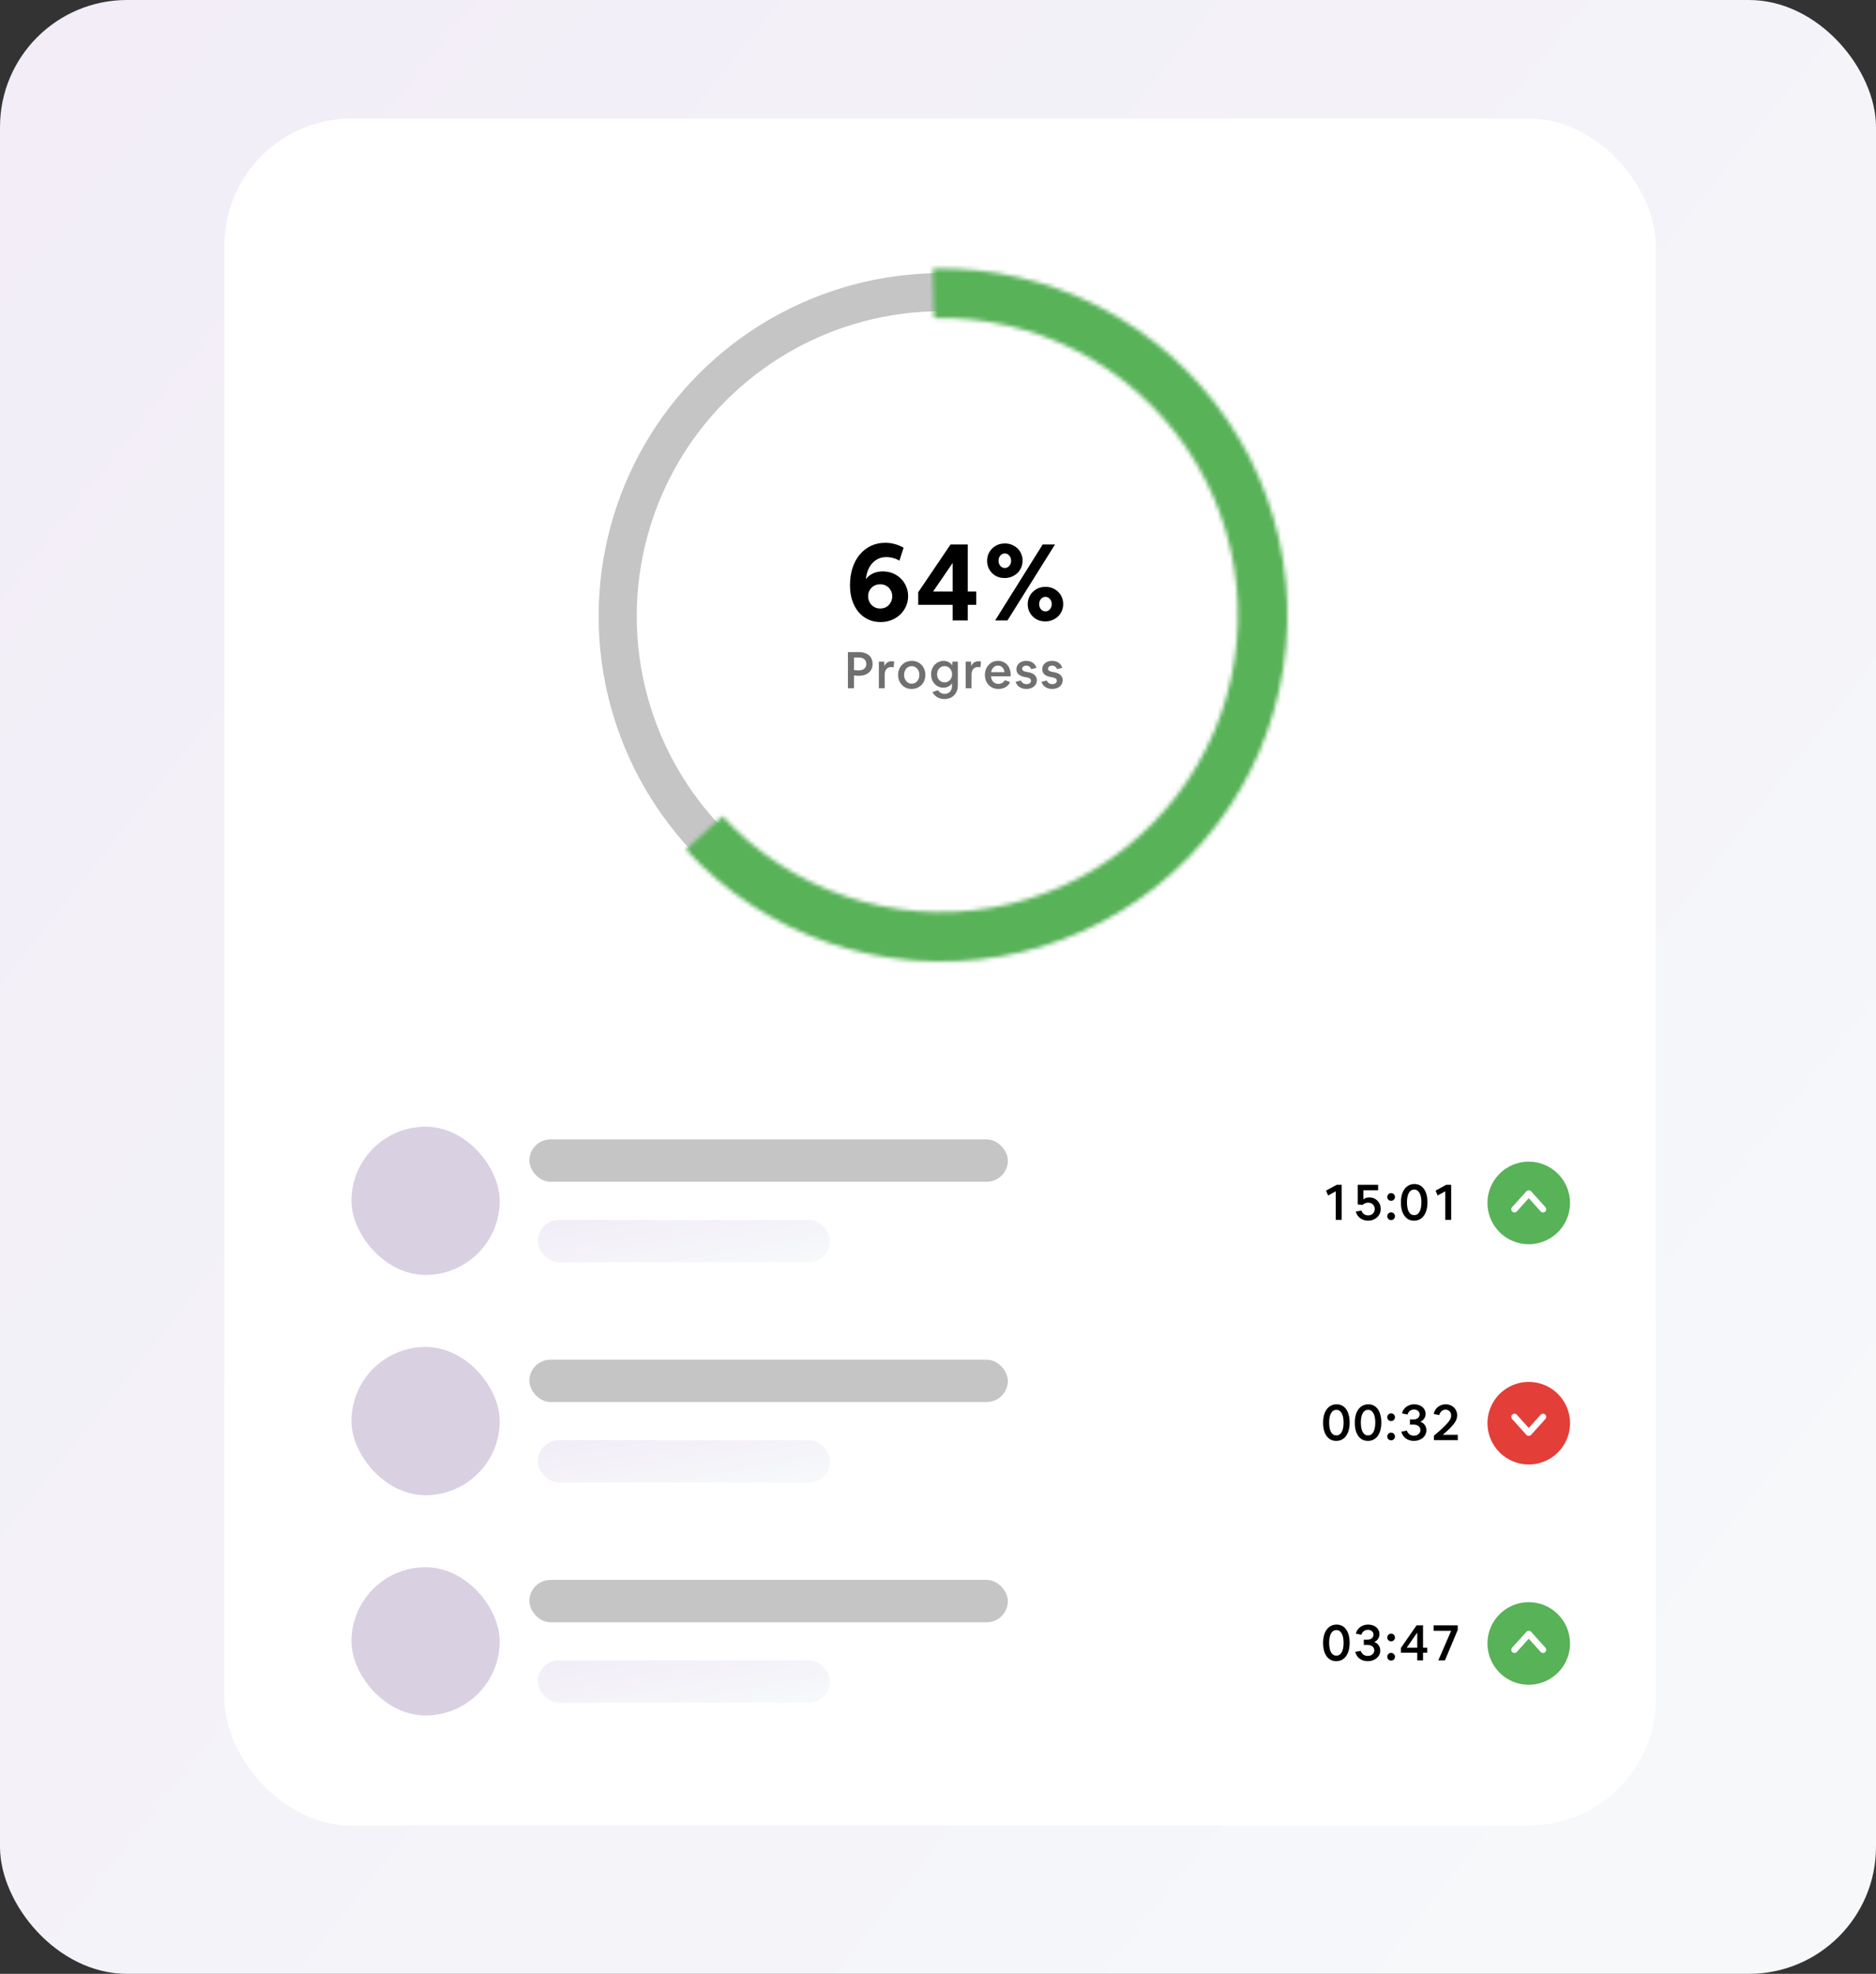 <svg width="443" height="466" viewBox="0 0 443 466" fill="none" xmlns="http://www.w3.org/2000/svg">
<rect x="0" y="0" width="443" height="466" fill="#333333" stroke="none"/>
<rect width="443" height="466" rx="30" fill="url(#paint0_linear)"/>
<rect x="53" y="28" width="338" height="403" rx="30" fill="white"/>
<rect x="125" y="269" width="113" height="10" rx="5" fill="#C5C5C6"/>
<path d="M315.427 288V281.244L313.627 282.252L313.135 281.088L315.643 279.72H316.819V288H315.427ZM323.08 288.18C322.6 288.18 322.16 288.092 321.76 287.916C321.368 287.74 321.032 287.492 320.752 287.172C320.472 286.844 320.276 286.464 320.164 286.032L321.484 285.804C321.612 286.164 321.816 286.444 322.096 286.644C322.384 286.844 322.712 286.944 323.08 286.944C323.376 286.944 323.64 286.88 323.872 286.752C324.112 286.616 324.296 286.436 324.424 286.212C324.56 285.98 324.628 285.716 324.628 285.42C324.628 285.132 324.56 284.876 324.424 284.652C324.296 284.428 324.116 284.252 323.884 284.124C323.652 283.996 323.388 283.932 323.092 283.932C322.836 283.932 322.588 283.984 322.348 284.088C322.108 284.184 321.908 284.312 321.748 284.472L320.62 284.352V279.72H325.432V281.004H321.94V283.152C322.316 282.848 322.788 282.696 323.356 282.696C323.74 282.696 324.096 282.764 324.424 282.9C324.752 283.036 325.036 283.228 325.276 283.476C325.516 283.716 325.704 284 325.84 284.328C325.976 284.656 326.044 285.012 326.044 285.396C326.044 285.796 325.968 286.168 325.816 286.512C325.664 286.848 325.452 287.144 325.18 287.4C324.908 287.648 324.592 287.84 324.232 287.976C323.88 288.112 323.496 288.18 323.08 288.18ZM328.501 288.048C328.333 288.048 328.181 288.008 328.045 287.928C327.909 287.848 327.797 287.74 327.709 287.604C327.629 287.46 327.589 287.304 327.589 287.136C327.589 286.968 327.629 286.816 327.709 286.68C327.797 286.536 327.909 286.424 328.045 286.344C328.181 286.264 328.333 286.224 328.501 286.224C328.669 286.224 328.821 286.264 328.957 286.344C329.093 286.424 329.201 286.536 329.281 286.68C329.369 286.816 329.413 286.968 329.413 287.136C329.413 287.304 329.369 287.46 329.281 287.604C329.201 287.74 329.093 287.848 328.957 287.928C328.821 288.008 328.669 288.048 328.501 288.048ZM328.501 283.5C328.333 283.5 328.181 283.46 328.045 283.38C327.909 283.3 327.797 283.192 327.709 283.056C327.629 282.912 327.589 282.756 327.589 282.588C327.589 282.42 327.629 282.268 327.709 282.132C327.797 281.988 327.909 281.876 328.045 281.796C328.181 281.716 328.333 281.676 328.501 281.676C328.669 281.676 328.821 281.716 328.957 281.796C329.093 281.876 329.201 281.988 329.281 282.132C329.369 282.268 329.413 282.42 329.413 282.588C329.413 282.756 329.369 282.912 329.281 283.056C329.201 283.192 329.093 283.3 328.957 283.38C328.821 283.46 328.669 283.5 328.501 283.5ZM333.923 288.18C333.443 288.18 333.011 288.084 332.627 287.892C332.243 287.692 331.915 287.404 331.643 287.028C331.371 286.652 331.163 286.2 331.019 285.672C330.883 285.144 330.815 284.552 330.815 283.896C330.815 283.216 330.887 282.608 331.031 282.072C331.183 281.536 331.399 281.08 331.679 280.704C331.959 280.328 332.295 280.04 332.687 279.84C333.079 279.64 333.515 279.54 333.995 279.54C334.483 279.54 334.915 279.64 335.291 279.84C335.675 280.04 335.999 280.328 336.263 280.704C336.527 281.08 336.727 281.532 336.863 282.06C337.007 282.58 337.079 283.168 337.079 283.824C337.079 284.496 337.007 285.1 336.863 285.636C336.719 286.172 336.507 286.632 336.227 287.016C335.955 287.392 335.623 287.68 335.231 287.88C334.847 288.08 334.411 288.18 333.923 288.18ZM333.947 286.884C334.483 286.884 334.899 286.624 335.195 286.104C335.499 285.576 335.651 284.828 335.651 283.86C335.651 282.892 335.499 282.148 335.195 281.628C334.899 281.1 334.483 280.836 333.947 280.836C333.411 280.836 332.991 281.1 332.687 281.628C332.391 282.148 332.243 282.892 332.243 283.86C332.243 284.828 332.391 285.576 332.687 286.104C332.991 286.624 333.411 286.884 333.947 286.884ZM341.288 288V281.244L339.488 282.252L338.996 281.088L341.504 279.72H342.68V288H341.288Z" fill="black"/>
<path d="M361 274.25C359.072 274.25 357.187 274.822 355.583 275.893C353.98 276.965 352.73 278.487 351.992 280.269C351.254 282.05 351.061 284.011 351.437 285.902C351.814 287.793 352.742 289.531 354.106 290.894C355.469 292.258 357.207 293.186 359.098 293.563C360.989 293.939 362.95 293.746 364.731 293.008C366.513 292.27 368.035 291.02 369.107 289.417C370.178 287.813 370.75 285.928 370.75 284C370.747 281.415 369.719 278.937 367.891 277.109C366.063 275.281 363.585 274.253 361 274.25ZM364.877 286.057C364.804 286.123 364.718 286.174 364.625 286.207C364.532 286.24 364.434 286.254 364.336 286.249C364.237 286.244 364.141 286.219 364.052 286.177C363.963 286.134 363.884 286.075 363.818 286.002L361 282.871L358.182 286.002C358.049 286.149 357.863 286.238 357.664 286.249C357.466 286.259 357.271 286.19 357.124 286.057C356.976 285.924 356.887 285.738 356.876 285.539C356.866 285.341 356.935 285.146 357.068 284.998L360.443 281.248C360.515 281.173 360.601 281.114 360.697 281.073C360.793 281.032 360.896 281.011 361 281.011C361.104 281.011 361.207 281.032 361.303 281.073C361.399 281.114 361.485 281.173 361.557 281.248L364.932 284.998C365.065 285.146 365.134 285.341 365.124 285.539C365.113 285.738 365.024 285.924 364.877 286.057Z" fill="#58B258"/>
<rect x="127" y="288" width="69" height="10" rx="5" fill="url(#paint1_linear)"/>
<rect x="83" y="266" width="35" height="35" rx="17.5" fill="#D9D0E2"/>
<rect x="125" y="321" width="113" height="10" rx="5" fill="#C5C5C6"/>
<path d="M315.547 340.18C315.067 340.18 314.635 340.084 314.251 339.892C313.867 339.692 313.539 339.404 313.267 339.028C312.995 338.652 312.787 338.2 312.643 337.672C312.507 337.144 312.439 336.552 312.439 335.896C312.439 335.216 312.511 334.608 312.655 334.072C312.807 333.536 313.023 333.08 313.303 332.704C313.583 332.328 313.919 332.04 314.311 331.84C314.703 331.64 315.139 331.54 315.619 331.54C316.107 331.54 316.539 331.64 316.915 331.84C317.299 332.04 317.623 332.328 317.887 332.704C318.151 333.08 318.351 333.532 318.487 334.06C318.631 334.58 318.703 335.168 318.703 335.824C318.703 336.496 318.631 337.1 318.487 337.636C318.343 338.172 318.131 338.632 317.851 339.016C317.579 339.392 317.247 339.68 316.855 339.88C316.471 340.08 316.035 340.18 315.547 340.18ZM315.571 338.884C316.107 338.884 316.523 338.624 316.819 338.104C317.123 337.576 317.275 336.828 317.275 335.86C317.275 334.892 317.123 334.148 316.819 333.628C316.523 333.1 316.107 332.836 315.571 332.836C315.035 332.836 314.615 333.1 314.311 333.628C314.015 334.148 313.867 334.892 313.867 335.86C313.867 336.828 314.015 337.576 314.311 338.104C314.615 338.624 315.035 338.884 315.571 338.884ZM323.032 340.18C322.552 340.18 322.12 340.084 321.736 339.892C321.352 339.692 321.024 339.404 320.752 339.028C320.48 338.652 320.272 338.2 320.128 337.672C319.992 337.144 319.924 336.552 319.924 335.896C319.924 335.216 319.996 334.608 320.14 334.072C320.292 333.536 320.508 333.08 320.788 332.704C321.068 332.328 321.404 332.04 321.796 331.84C322.188 331.64 322.624 331.54 323.104 331.54C323.592 331.54 324.024 331.64 324.4 331.84C324.784 332.04 325.108 332.328 325.372 332.704C325.636 333.08 325.836 333.532 325.972 334.06C326.116 334.58 326.188 335.168 326.188 335.824C326.188 336.496 326.116 337.1 325.972 337.636C325.828 338.172 325.616 338.632 325.336 339.016C325.064 339.392 324.732 339.68 324.34 339.88C323.956 340.08 323.52 340.18 323.032 340.18ZM323.056 338.884C323.592 338.884 324.008 338.624 324.304 338.104C324.608 337.576 324.76 336.828 324.76 335.86C324.76 334.892 324.608 334.148 324.304 333.628C324.008 333.1 323.592 332.836 323.056 332.836C322.52 332.836 322.1 333.1 321.796 333.628C321.5 334.148 321.352 334.892 321.352 335.86C321.352 336.828 321.5 337.576 321.796 338.104C322.1 338.624 322.52 338.884 323.056 338.884ZM328.501 340.048C328.333 340.048 328.181 340.008 328.045 339.928C327.909 339.848 327.797 339.74 327.709 339.604C327.629 339.46 327.589 339.304 327.589 339.136C327.589 338.968 327.629 338.816 327.709 338.68C327.797 338.536 327.909 338.424 328.045 338.344C328.181 338.264 328.333 338.224 328.501 338.224C328.669 338.224 328.821 338.264 328.957 338.344C329.093 338.424 329.201 338.536 329.281 338.68C329.369 338.816 329.413 338.968 329.413 339.136C329.413 339.304 329.369 339.46 329.281 339.604C329.201 339.74 329.093 339.848 328.957 339.928C328.821 340.008 328.669 340.048 328.501 340.048ZM328.501 335.5C328.333 335.5 328.181 335.46 328.045 335.38C327.909 335.3 327.797 335.192 327.709 335.056C327.629 334.912 327.589 334.756 327.589 334.588C327.589 334.42 327.629 334.268 327.709 334.132C327.797 333.988 327.909 333.876 328.045 333.796C328.181 333.716 328.333 333.676 328.501 333.676C328.669 333.676 328.821 333.716 328.957 333.796C329.093 333.876 329.201 333.988 329.281 334.132C329.369 334.268 329.413 334.42 329.413 334.588C329.413 334.756 329.369 334.912 329.281 335.056C329.201 335.192 329.093 335.3 328.957 335.38C328.821 335.46 328.669 335.5 328.501 335.5ZM333.899 340.18C333.427 340.18 332.987 340.1 332.579 339.94C332.179 339.772 331.831 339.524 331.535 339.196C331.247 338.868 331.043 338.468 330.923 337.996L332.219 337.744C332.347 338.128 332.555 338.424 332.843 338.632C333.131 338.84 333.475 338.944 333.875 338.944C334.171 338.944 334.435 338.888 334.667 338.776C334.899 338.664 335.079 338.508 335.207 338.308C335.343 338.108 335.411 337.88 335.411 337.624C335.411 337.368 335.343 337.144 335.207 336.952C335.079 336.752 334.895 336.6 334.655 336.496C334.423 336.392 334.147 336.34 333.827 336.34H332.939V335.116H333.767C334.063 335.116 334.319 335.068 334.535 334.972C334.759 334.868 334.931 334.724 335.051 334.54C335.171 334.356 335.231 334.144 335.231 333.904C335.231 333.68 335.175 333.484 335.063 333.316C334.951 333.148 334.795 333.016 334.595 332.92C334.403 332.824 334.175 332.776 333.911 332.776C333.551 332.776 333.231 332.876 332.951 333.076C332.679 333.276 332.487 333.564 332.375 333.94L331.079 333.688C331.175 333.256 331.359 332.88 331.631 332.56C331.903 332.24 332.239 331.992 332.639 331.816C333.039 331.632 333.483 331.54 333.971 331.54C334.355 331.54 334.707 331.596 335.027 331.708C335.355 331.812 335.639 331.964 335.879 332.164C336.119 332.364 336.303 332.604 336.431 332.884C336.567 333.156 336.635 333.46 336.635 333.796C336.635 334.212 336.527 334.58 336.311 334.9C336.103 335.22 335.803 335.472 335.411 335.656C335.851 335.816 336.195 336.072 336.443 336.424C336.699 336.776 336.827 337.188 336.827 337.66C336.827 338.02 336.751 338.356 336.599 338.668C336.455 338.972 336.251 339.236 335.987 339.46C335.723 339.684 335.411 339.86 335.051 339.988C334.699 340.116 334.315 340.18 333.899 340.18ZM338.6 340V338.944C339.008 338.608 339.364 338.308 339.668 338.044C339.98 337.772 340.256 337.524 340.496 337.3C340.736 337.076 340.96 336.86 341.168 336.652C341.528 336.292 341.816 335.976 342.032 335.704C342.256 335.432 342.42 335.176 342.524 334.936C342.628 334.696 342.68 334.448 342.68 334.192C342.68 333.912 342.624 333.668 342.512 333.46C342.4 333.252 342.244 333.092 342.044 332.98C341.852 332.86 341.624 332.8 341.36 332.8C341 332.8 340.688 332.916 340.424 333.148C340.16 333.372 339.976 333.684 339.872 334.084L338.552 333.82C338.656 333.364 338.84 332.964 339.104 332.62C339.376 332.276 339.708 332.012 340.1 331.828C340.5 331.636 340.932 331.54 341.396 331.54C341.788 331.54 342.148 331.608 342.476 331.744C342.804 331.872 343.088 332.056 343.328 332.296C343.576 332.528 343.764 332.804 343.892 333.124C344.028 333.436 344.096 333.78 344.096 334.156C344.096 334.5 344.032 334.836 343.904 335.164C343.776 335.492 343.572 335.832 343.292 336.184C343.02 336.536 342.668 336.924 342.236 337.348C341.788 337.788 341.272 338.252 340.688 338.74H344.24V340H338.6Z" fill="black"/>
<path d="M361 345.75C362.928 345.75 364.813 345.178 366.417 344.107C368.02 343.035 369.27 341.513 370.008 339.731C370.746 337.95 370.939 335.989 370.563 334.098C370.186 332.207 369.258 330.469 367.894 329.106C366.531 327.742 364.793 326.814 362.902 326.437C361.011 326.061 359.05 326.254 357.269 326.992C355.487 327.73 353.965 328.98 352.893 330.583C351.822 332.187 351.25 334.072 351.25 336C351.253 338.585 352.281 341.063 354.109 342.891C355.937 344.719 358.415 345.747 361 345.75ZM357.123 333.943C357.196 333.877 357.282 333.826 357.375 333.793C357.468 333.76 357.566 333.746 357.664 333.751C357.763 333.756 357.859 333.781 357.948 333.823C358.037 333.866 358.116 333.925 358.182 333.998L361 337.129L363.818 333.998C363.951 333.851 364.137 333.762 364.336 333.751C364.534 333.741 364.729 333.81 364.876 333.943C365.024 334.076 365.113 334.262 365.124 334.461C365.134 334.659 365.065 334.854 364.932 335.002L361.557 338.752C361.485 338.827 361.399 338.886 361.303 338.927C361.207 338.968 361.104 338.989 361 338.989C360.896 338.989 360.793 338.968 360.697 338.927C360.601 338.886 360.515 338.827 360.443 338.752L357.068 335.002C356.935 334.854 356.866 334.659 356.876 334.461C356.887 334.262 356.976 334.076 357.123 333.943Z" fill="#E33E38"/>
<rect x="127" y="340" width="69" height="10" rx="5" fill="url(#paint2_linear)"/>
<rect x="83" y="318" width="35" height="35" rx="17.5" fill="#D9D0E2"/>
<rect x="125" y="373" width="113" height="10" rx="5" fill="#C5C5C6"/>
<path d="M315.547 392.18C315.067 392.18 314.635 392.084 314.251 391.892C313.867 391.692 313.539 391.404 313.267 391.028C312.995 390.652 312.787 390.2 312.643 389.672C312.507 389.144 312.439 388.552 312.439 387.896C312.439 387.216 312.511 386.608 312.655 386.072C312.807 385.536 313.023 385.08 313.303 384.704C313.583 384.328 313.919 384.04 314.311 383.84C314.703 383.64 315.139 383.54 315.619 383.54C316.107 383.54 316.539 383.64 316.915 383.84C317.299 384.04 317.623 384.328 317.887 384.704C318.151 385.08 318.351 385.532 318.487 386.06C318.631 386.58 318.703 387.168 318.703 387.824C318.703 388.496 318.631 389.1 318.487 389.636C318.343 390.172 318.131 390.632 317.851 391.016C317.579 391.392 317.247 391.68 316.855 391.88C316.471 392.08 316.035 392.18 315.547 392.18ZM315.571 390.884C316.107 390.884 316.523 390.624 316.819 390.104C317.123 389.576 317.275 388.828 317.275 387.86C317.275 386.892 317.123 386.148 316.819 385.628C316.523 385.1 316.107 384.836 315.571 384.836C315.035 384.836 314.615 385.1 314.311 385.628C314.015 386.148 313.867 386.892 313.867 387.86C313.867 388.828 314.015 389.576 314.311 390.104C314.615 390.624 315.035 390.884 315.571 390.884ZM323.008 392.18C322.536 392.18 322.096 392.1 321.688 391.94C321.288 391.772 320.94 391.524 320.644 391.196C320.356 390.868 320.152 390.468 320.032 389.996L321.328 389.744C321.456 390.128 321.664 390.424 321.952 390.632C322.24 390.84 322.584 390.944 322.984 390.944C323.28 390.944 323.544 390.888 323.776 390.776C324.008 390.664 324.188 390.508 324.316 390.308C324.452 390.108 324.52 389.88 324.52 389.624C324.52 389.368 324.452 389.144 324.316 388.952C324.188 388.752 324.004 388.6 323.764 388.496C323.532 388.392 323.256 388.34 322.936 388.34H322.048V387.116H322.876C323.172 387.116 323.428 387.068 323.644 386.972C323.868 386.868 324.04 386.724 324.16 386.54C324.28 386.356 324.34 386.144 324.34 385.904C324.34 385.68 324.284 385.484 324.172 385.316C324.06 385.148 323.904 385.016 323.704 384.92C323.512 384.824 323.284 384.776 323.02 384.776C322.66 384.776 322.34 384.876 322.06 385.076C321.788 385.276 321.596 385.564 321.484 385.94L320.188 385.688C320.284 385.256 320.468 384.88 320.74 384.56C321.012 384.24 321.348 383.992 321.748 383.816C322.148 383.632 322.592 383.54 323.08 383.54C323.464 383.54 323.816 383.596 324.136 383.708C324.464 383.812 324.748 383.964 324.988 384.164C325.228 384.364 325.412 384.604 325.54 384.884C325.676 385.156 325.744 385.46 325.744 385.796C325.744 386.212 325.636 386.58 325.42 386.9C325.212 387.22 324.912 387.472 324.52 387.656C324.96 387.816 325.304 388.072 325.552 388.424C325.808 388.776 325.936 389.188 325.936 389.66C325.936 390.02 325.86 390.356 325.708 390.668C325.564 390.972 325.36 391.236 325.096 391.46C324.832 391.684 324.52 391.86 324.16 391.988C323.808 392.116 323.424 392.18 323.008 392.18ZM328.501 392.048C328.333 392.048 328.181 392.008 328.045 391.928C327.909 391.848 327.797 391.74 327.709 391.604C327.629 391.46 327.589 391.304 327.589 391.136C327.589 390.968 327.629 390.816 327.709 390.68C327.797 390.536 327.909 390.424 328.045 390.344C328.181 390.264 328.333 390.224 328.501 390.224C328.669 390.224 328.821 390.264 328.957 390.344C329.093 390.424 329.201 390.536 329.281 390.68C329.369 390.816 329.413 390.968 329.413 391.136C329.413 391.304 329.369 391.46 329.281 391.604C329.201 391.74 329.093 391.848 328.957 391.928C328.821 392.008 328.669 392.048 328.501 392.048ZM328.501 387.5C328.333 387.5 328.181 387.46 328.045 387.38C327.909 387.3 327.797 387.192 327.709 387.056C327.629 386.912 327.589 386.756 327.589 386.588C327.589 386.42 327.629 386.268 327.709 386.132C327.797 385.988 327.909 385.876 328.045 385.796C328.181 385.716 328.333 385.676 328.501 385.676C328.669 385.676 328.821 385.716 328.957 385.796C329.093 385.876 329.201 385.988 329.281 386.132C329.369 386.268 329.413 386.42 329.413 386.588C329.413 386.756 329.369 386.912 329.281 387.056C329.201 387.192 329.093 387.3 328.957 387.38C328.821 387.46 328.669 387.5 328.501 387.5ZM334.667 392V390.188H330.803V389.072L334.511 383.72H336.035V389H337.019V390.188H336.035V392H334.667ZM332.183 389H334.667V385.436L332.183 389ZM339.644 392L342.68 385.004H338.54V383.72H344.228V384.8L341.204 392H339.644Z" fill="black"/>
<path d="M361 378.25C359.072 378.25 357.187 378.822 355.583 379.893C353.98 380.965 352.73 382.487 351.992 384.269C351.254 386.05 351.061 388.011 351.437 389.902C351.814 391.793 352.742 393.531 354.106 394.894C355.469 396.258 357.207 397.186 359.098 397.563C360.989 397.939 362.95 397.746 364.731 397.008C366.513 396.27 368.035 395.02 369.107 393.417C370.178 391.813 370.75 389.928 370.75 388C370.747 385.415 369.719 382.937 367.891 381.109C366.063 379.281 363.585 378.253 361 378.25ZM364.877 390.057C364.804 390.123 364.718 390.174 364.625 390.207C364.532 390.24 364.434 390.254 364.336 390.249C364.237 390.244 364.141 390.219 364.052 390.177C363.963 390.134 363.884 390.075 363.818 390.002L361 386.871L358.182 390.002C358.049 390.149 357.863 390.238 357.664 390.249C357.466 390.259 357.271 390.19 357.124 390.057C356.976 389.924 356.887 389.738 356.876 389.539C356.866 389.341 356.935 389.146 357.068 388.998L360.443 385.248C360.515 385.173 360.601 385.114 360.697 385.073C360.793 385.032 360.896 385.011 361 385.011C361.104 385.011 361.207 385.032 361.303 385.073C361.399 385.114 361.485 385.173 361.557 385.248L364.932 388.998C365.065 389.146 365.134 389.341 365.124 389.539C365.113 389.738 365.024 389.924 364.877 390.057Z" fill="#58B258"/>
<rect x="127" y="392" width="69" height="10" rx="5" fill="url(#paint3_linear)"/>
<rect x="83" y="370" width="35" height="35" rx="17.5" fill="#D9D0E2"/>
<circle cx="222.36" cy="145.475" r="76.5" stroke="#C5C5C6" stroke-width="9"/>
<mask id="path-20-inside-1" fill="white">
<path d="M161.999 200.604C171.261 210.669 182.9 218.252 195.85 222.658C208.8 227.064 222.648 228.153 236.127 225.825C249.607 223.497 262.287 217.826 273.009 209.332C283.731 200.837 292.152 189.79 297.502 177.201C302.852 164.611 304.96 150.882 303.633 137.267C302.306 123.653 297.587 110.588 289.907 99.268C282.227 87.949 271.831 78.736 259.671 72.471C247.511 66.207 233.974 63.091 220.298 63.41L220.571 75.098C232.292 74.825 243.894 77.495 254.317 82.864C264.739 88.234 273.649 96.13 280.232 105.832C286.815 115.534 290.859 126.732 291.997 138.401C293.134 150.07 291.327 161.838 286.742 172.628C282.157 183.419 274.939 192.888 265.749 200.168C256.559 207.449 245.691 212.309 234.138 214.304C222.584 216.3 210.715 215.366 199.616 211.59C188.516 207.814 178.541 201.314 170.602 192.687L161.999 200.604Z"/>
</mask>
<path d="M161.999 200.604C171.261 210.669 182.9 218.252 195.85 222.658C208.8 227.064 222.648 228.153 236.127 225.825C249.607 223.497 262.287 217.826 273.009 209.332C283.731 200.837 292.152 189.79 297.502 177.201C302.852 164.611 304.96 150.882 303.633 137.267C302.306 123.653 297.587 110.588 289.907 99.268C282.227 87.949 271.831 78.736 259.671 72.471C247.511 66.207 233.974 63.091 220.298 63.41L220.571 75.098C232.292 74.825 243.894 77.495 254.317 82.864C264.739 88.234 273.649 96.13 280.232 105.832C286.815 115.534 290.859 126.732 291.997 138.401C293.134 150.07 291.327 161.838 286.742 172.628C282.157 183.419 274.939 192.888 265.749 200.168C256.559 207.449 245.691 212.309 234.138 214.304C222.584 216.3 210.715 215.366 199.616 211.59C188.516 207.814 178.541 201.314 170.602 192.687L161.999 200.604Z" stroke="#58B258" stroke-width="24" mask="url(#path-20-inside-1)"/>
<path d="M207.967 146.865C206.875 146.865 205.887 146.657 205.003 146.241C204.119 145.825 203.357 145.235 202.715 144.473C202.074 143.693 201.58 142.774 201.233 141.717C200.887 140.659 200.713 139.481 200.713 138.181C200.713 136.69 200.913 135.329 201.311 134.099C201.71 132.868 202.282 131.811 203.027 130.927C203.773 130.043 204.648 129.358 205.653 128.873C206.676 128.387 207.811 128.145 209.059 128.145C209.839 128.145 210.593 128.249 211.321 128.457C212.049 128.647 212.734 128.933 213.375 129.315L212.387 132.383C212.006 132.123 211.529 131.915 210.957 131.759C210.385 131.603 209.822 131.525 209.267 131.525C208.383 131.525 207.603 131.741 206.927 132.175C206.251 132.591 205.697 133.189 205.263 133.969C204.847 134.749 204.579 135.676 204.457 136.751C204.873 136.179 205.419 135.728 206.095 135.399C206.789 135.069 207.577 134.905 208.461 134.905C209.311 134.905 210.099 135.052 210.827 135.347C211.555 135.641 212.188 136.057 212.725 136.595C213.263 137.115 213.679 137.73 213.973 138.441C214.285 139.134 214.441 139.897 214.441 140.729C214.441 141.578 214.277 142.375 213.947 143.121C213.618 143.866 213.159 144.525 212.569 145.097C211.98 145.651 211.287 146.085 210.489 146.397C209.709 146.709 208.869 146.865 207.967 146.865ZM207.837 143.667C208.375 143.667 208.86 143.545 209.293 143.303C209.727 143.043 210.065 142.696 210.307 142.263C210.567 141.812 210.697 141.318 210.697 140.781C210.697 140.243 210.567 139.758 210.307 139.325C210.065 138.891 209.727 138.553 209.293 138.311C208.877 138.068 208.401 137.947 207.863 137.947C207.309 137.947 206.815 138.068 206.381 138.311C205.965 138.553 205.627 138.891 205.367 139.325C205.125 139.741 205.003 140.217 205.003 140.755C205.003 141.309 205.125 141.803 205.367 142.237C205.627 142.67 205.965 143.017 206.381 143.277C206.815 143.537 207.3 143.667 207.837 143.667ZM224.965 146.475V142.783H216.827V139.819L224.471 128.535H228.527V139.663H230.529V142.783H228.527V146.475H224.965ZM220.337 139.663H224.965V132.903L220.337 139.663ZM237.23 136.465C236.433 136.465 235.722 136.291 235.098 135.945C234.492 135.581 234.006 135.095 233.642 134.489C233.278 133.882 233.096 133.189 233.096 132.409C233.096 131.819 233.2 131.282 233.408 130.797C233.616 130.294 233.911 129.861 234.292 129.497C234.674 129.115 235.116 128.821 235.618 128.613C236.138 128.405 236.702 128.301 237.308 128.301C237.898 128.301 238.444 128.405 238.946 128.613C239.449 128.821 239.891 129.107 240.272 129.471C240.654 129.835 240.948 130.268 241.156 130.771C241.364 131.256 241.468 131.793 241.468 132.383C241.468 132.972 241.356 133.518 241.13 134.021C240.922 134.506 240.628 134.931 240.246 135.295C239.865 135.659 239.414 135.945 238.894 136.153C238.392 136.361 237.837 136.465 237.23 136.465ZM237.906 146.475H234.994L246.226 128.535H249.138L237.906 146.475ZM235.8 132.383C235.8 132.868 235.939 133.275 236.216 133.605C236.511 133.934 236.866 134.099 237.282 134.099C237.698 134.099 238.045 133.934 238.322 133.605C238.617 133.275 238.764 132.868 238.764 132.383C238.764 131.897 238.617 131.49 238.322 131.161C238.045 130.831 237.698 130.667 237.282 130.667C236.866 130.667 236.511 130.831 236.216 131.161C235.939 131.49 235.8 131.897 235.8 132.383ZM246.824 146.709C246.044 146.709 245.342 146.535 244.718 146.189C244.094 145.825 243.6 145.339 243.236 144.733C242.872 144.126 242.69 143.433 242.69 142.653C242.69 142.063 242.794 141.526 243.002 141.041C243.21 140.538 243.505 140.105 243.886 139.741C244.268 139.359 244.71 139.065 245.212 138.857C245.732 138.649 246.296 138.545 246.902 138.545C247.492 138.545 248.038 138.649 248.54 138.857C249.043 139.065 249.485 139.351 249.866 139.715C250.248 140.079 250.542 140.512 250.75 141.015C250.958 141.5 251.062 142.037 251.062 142.627C251.062 143.216 250.95 143.762 250.724 144.265C250.516 144.75 250.222 145.175 249.84 145.539C249.459 145.903 249.008 146.189 248.488 146.397C247.986 146.605 247.431 146.709 246.824 146.709ZM246.876 144.343C247.292 144.343 247.639 144.178 247.916 143.849C248.211 143.519 248.358 143.112 248.358 142.627C248.358 142.141 248.211 141.734 247.916 141.405C247.639 141.075 247.292 140.911 246.876 140.911C246.46 140.911 246.105 141.075 245.81 141.405C245.533 141.734 245.394 142.141 245.394 142.627C245.394 143.112 245.533 143.519 245.81 143.849C246.105 144.178 246.46 144.343 246.876 144.343Z" fill="black"/>
<path d="M200.225 162.475V153.955H202.805C203.485 153.955 204.065 154.067 204.545 154.291C205.033 154.515 205.405 154.835 205.661 155.251C205.925 155.667 206.057 156.171 206.057 156.763C206.057 157.323 205.921 157.815 205.649 158.239C205.377 158.655 204.993 158.979 204.497 159.211C204.001 159.435 203.417 159.547 202.745 159.547C202.585 159.547 202.413 159.539 202.229 159.523C202.053 159.507 201.865 159.487 201.665 159.463V162.475H200.225ZM201.665 155.227V158.191C201.841 158.215 202.017 158.235 202.193 158.251C202.369 158.267 202.533 158.275 202.685 158.275C203.293 158.275 203.757 158.143 204.077 157.879C204.405 157.615 204.569 157.239 204.569 156.751C204.569 156.271 204.413 155.899 204.101 155.635C203.789 155.363 203.349 155.227 202.781 155.227H201.665ZM207.532 162.475V156.199H208.792L208.852 157.231C209.012 156.879 209.232 156.607 209.512 156.415C209.8 156.215 210.136 156.115 210.52 156.115C210.64 156.115 210.756 156.123 210.868 156.139C210.98 156.155 211.08 156.183 211.168 156.223L211.012 157.567C210.924 157.535 210.832 157.515 210.736 157.507C210.64 157.491 210.544 157.483 210.448 157.483C209.968 157.483 209.592 157.643 209.32 157.963C209.048 158.283 208.912 158.727 208.912 159.295V162.475H207.532ZM215.273 162.655C214.817 162.655 214.393 162.575 214.001 162.415C213.617 162.247 213.281 162.015 212.993 161.719C212.705 161.415 212.481 161.063 212.321 160.663C212.161 160.255 212.081 159.811 212.081 159.331C212.081 158.859 212.161 158.423 212.321 158.023C212.481 157.615 212.705 157.263 212.993 156.967C213.289 156.663 213.633 156.431 214.025 156.271C214.425 156.103 214.857 156.019 215.321 156.019C215.777 156.019 216.197 156.103 216.581 156.271C216.973 156.431 217.313 156.663 217.601 156.967C217.889 157.263 218.113 157.611 218.273 158.011C218.433 158.411 218.513 158.851 218.513 159.331C218.513 159.811 218.433 160.255 218.273 160.663C218.113 161.063 217.885 161.415 217.589 161.719C217.301 162.015 216.957 162.247 216.557 162.415C216.165 162.575 215.737 162.655 215.273 162.655ZM215.297 161.407C215.641 161.407 215.949 161.319 216.221 161.143C216.493 160.959 216.705 160.711 216.857 160.399C217.017 160.087 217.097 159.731 217.097 159.331C217.097 158.931 217.017 158.579 216.857 158.275C216.705 157.963 216.493 157.719 216.221 157.543C215.949 157.359 215.641 157.267 215.297 157.267C214.953 157.267 214.645 157.359 214.373 157.543C214.101 157.719 213.885 157.963 213.725 158.275C213.573 158.579 213.497 158.931 213.497 159.331C213.497 159.731 213.573 160.087 213.725 160.399C213.885 160.711 214.101 160.959 214.373 161.143C214.645 161.319 214.953 161.407 215.297 161.407ZM222.762 162.355C222.354 162.355 221.974 162.275 221.622 162.115C221.27 161.955 220.962 161.735 220.698 161.455C220.434 161.167 220.23 160.835 220.086 160.459C219.942 160.075 219.87 159.659 219.87 159.211C219.87 158.763 219.942 158.347 220.086 157.963C220.238 157.571 220.45 157.231 220.722 156.943C220.994 156.655 221.31 156.431 221.67 156.271C222.03 156.103 222.418 156.019 222.834 156.019C223.266 156.019 223.658 156.115 224.01 156.307C224.37 156.491 224.658 156.751 224.874 157.087L224.922 156.199H226.182V161.815C226.182 162.295 226.106 162.731 225.954 163.123C225.802 163.523 225.586 163.863 225.306 164.143C225.026 164.431 224.69 164.651 224.298 164.803C223.914 164.955 223.482 165.031 223.002 165.031C222.362 165.031 221.802 164.887 221.322 164.599C220.842 164.311 220.466 163.911 220.194 163.399L221.502 162.943C221.678 163.231 221.898 163.447 222.162 163.591C222.426 163.743 222.722 163.819 223.05 163.819C223.402 163.819 223.71 163.739 223.974 163.579C224.238 163.427 224.442 163.207 224.586 162.919C224.73 162.639 224.802 162.307 224.802 161.923V161.323C224.578 161.643 224.29 161.895 223.938 162.079C223.586 162.263 223.194 162.355 222.762 162.355ZM223.05 161.107C223.386 161.107 223.686 161.023 223.95 160.855C224.222 160.687 224.434 160.459 224.586 160.171C224.746 159.883 224.826 159.555 224.826 159.187C224.826 158.819 224.746 158.491 224.586 158.203C224.434 157.915 224.222 157.687 223.95 157.519C223.686 157.351 223.386 157.267 223.05 157.267C222.714 157.267 222.414 157.351 222.15 157.519C221.886 157.687 221.674 157.915 221.514 158.203C221.362 158.491 221.286 158.819 221.286 159.187C221.286 159.555 221.362 159.883 221.514 160.171C221.674 160.459 221.886 160.687 222.15 160.855C222.414 161.023 222.714 161.107 223.05 161.107ZM228.03 162.475V156.199H229.29L229.35 157.231C229.51 156.879 229.73 156.607 230.01 156.415C230.298 156.215 230.634 156.115 231.018 156.115C231.138 156.115 231.254 156.123 231.366 156.139C231.478 156.155 231.578 156.183 231.666 156.223L231.51 157.567C231.422 157.535 231.33 157.515 231.234 157.507C231.138 157.491 231.042 157.483 230.946 157.483C230.466 157.483 230.09 157.643 229.818 157.963C229.546 158.283 229.41 158.727 229.41 159.295V162.475H228.03ZM235.771 162.655C235.307 162.655 234.879 162.575 234.487 162.415C234.103 162.247 233.767 162.015 233.479 161.719C233.191 161.423 232.967 161.075 232.807 160.675C232.655 160.267 232.579 159.819 232.579 159.331C232.579 158.859 232.655 158.423 232.807 158.023C232.967 157.623 233.183 157.275 233.455 156.979C233.735 156.675 234.063 156.439 234.439 156.271C234.815 156.103 235.223 156.019 235.663 156.019C236.103 156.019 236.503 156.099 236.863 156.259C237.231 156.411 237.547 156.631 237.811 156.919C238.083 157.207 238.291 157.551 238.435 157.951C238.579 158.343 238.651 158.779 238.651 159.259V159.667H234.007C234.047 160.035 234.143 160.355 234.295 160.627C234.455 160.891 234.659 161.095 234.907 161.239C235.155 161.383 235.443 161.455 235.771 161.455C236.427 161.455 236.939 161.163 237.307 160.579L238.519 161.047C238.375 161.375 238.163 161.663 237.883 161.911C237.611 162.151 237.291 162.335 236.923 162.463C236.563 162.591 236.179 162.655 235.771 162.655ZM235.663 157.135C235.383 157.135 235.131 157.199 234.907 157.327C234.691 157.455 234.507 157.635 234.355 157.867C234.203 158.099 234.099 158.371 234.043 158.683H237.211C237.163 158.371 237.071 158.099 236.935 157.867C236.799 157.635 236.619 157.455 236.395 157.327C236.179 157.199 235.935 157.135 235.663 157.135ZM242.382 162.655C241.974 162.655 241.594 162.587 241.242 162.451C240.898 162.315 240.602 162.123 240.354 161.875C240.114 161.619 239.942 161.319 239.838 160.975L241.086 160.651C241.19 160.923 241.358 161.135 241.59 161.287C241.822 161.439 242.09 161.515 242.394 161.515C242.706 161.515 242.962 161.443 243.162 161.299C243.362 161.147 243.462 160.955 243.462 160.723C243.462 160.523 243.382 160.355 243.222 160.219C243.062 160.083 242.802 159.983 242.442 159.919L242.046 159.847C241.374 159.727 240.866 159.511 240.522 159.199C240.186 158.887 240.018 158.487 240.018 157.999C240.018 157.607 240.118 157.263 240.318 156.967C240.518 156.671 240.794 156.439 241.146 156.271C241.498 156.103 241.902 156.019 242.358 156.019C242.75 156.019 243.11 156.087 243.438 156.223C243.766 156.359 244.042 156.551 244.266 156.799C244.49 157.047 244.65 157.339 244.746 157.675L243.51 157.975C243.414 157.719 243.262 157.519 243.054 157.375C242.854 157.223 242.618 157.147 242.346 157.147C242.066 157.147 241.834 157.219 241.65 157.363C241.466 157.499 241.374 157.675 241.374 157.891C241.374 158.075 241.454 158.227 241.614 158.347C241.782 158.467 242.062 158.563 242.454 158.635L242.85 158.707C243.49 158.819 243.982 159.039 244.326 159.367C244.67 159.695 244.842 160.103 244.842 160.591C244.842 160.887 244.782 161.163 244.662 161.419C244.542 161.667 244.37 161.887 244.146 162.079C243.93 162.263 243.67 162.403 243.366 162.499C243.07 162.603 242.742 162.655 242.382 162.655ZM248.484 162.655C248.076 162.655 247.696 162.587 247.344 162.451C247 162.315 246.704 162.123 246.456 161.875C246.216 161.619 246.044 161.319 245.94 160.975L247.188 160.651C247.292 160.923 247.46 161.135 247.692 161.287C247.924 161.439 248.192 161.515 248.496 161.515C248.808 161.515 249.064 161.443 249.264 161.299C249.464 161.147 249.564 160.955 249.564 160.723C249.564 160.523 249.484 160.355 249.324 160.219C249.164 160.083 248.904 159.983 248.544 159.919L248.148 159.847C247.476 159.727 246.968 159.511 246.624 159.199C246.288 158.887 246.12 158.487 246.12 157.999C246.12 157.607 246.22 157.263 246.42 156.967C246.62 156.671 246.896 156.439 247.248 156.271C247.6 156.103 248.004 156.019 248.46 156.019C248.852 156.019 249.212 156.087 249.54 156.223C249.868 156.359 250.144 156.551 250.368 156.799C250.592 157.047 250.752 157.339 250.848 157.675L249.612 157.975C249.516 157.719 249.364 157.519 249.156 157.375C248.956 157.223 248.72 157.147 248.448 157.147C248.168 157.147 247.936 157.219 247.752 157.363C247.568 157.499 247.476 157.675 247.476 157.891C247.476 158.075 247.556 158.227 247.716 158.347C247.884 158.467 248.164 158.563 248.556 158.635L248.952 158.707C249.592 158.819 250.084 159.039 250.428 159.367C250.772 159.695 250.944 160.103 250.944 160.591C250.944 160.887 250.884 161.163 250.764 161.419C250.644 161.667 250.472 161.887 250.248 162.079C250.032 162.263 249.772 162.403 249.468 162.499C249.172 162.603 248.844 162.655 248.484 162.655Z" fill="#707070"/>
<defs>
<linearGradient id="paint0_linear" x1="394.366" y1="418.001" x2="-35.943" y2="77.076" gradientUnits="userSpaceOnUse">
<stop stop-color="#F6F8FA"/>
<stop offset="1" stop-color="#F2EDF7"/>
</linearGradient>
<linearGradient id="paint1_linear" x1="188.425" y1="296.97" x2="185.223" y2="278.556" gradientUnits="userSpaceOnUse">
<stop stop-color="#F6F8FA"/>
<stop offset="1" stop-color="#F2EDF7"/>
</linearGradient>
<linearGradient id="paint2_linear" x1="188.425" y1="348.97" x2="185.223" y2="330.556" gradientUnits="userSpaceOnUse">
<stop stop-color="#F6F8FA"/>
<stop offset="1" stop-color="#F2EDF7"/>
</linearGradient>
<linearGradient id="paint3_linear" x1="188.425" y1="400.97" x2="185.223" y2="382.556" gradientUnits="userSpaceOnUse">
<stop stop-color="#F6F8FA"/>
<stop offset="1" stop-color="#F2EDF7"/>
</linearGradient>
</defs>
</svg>
